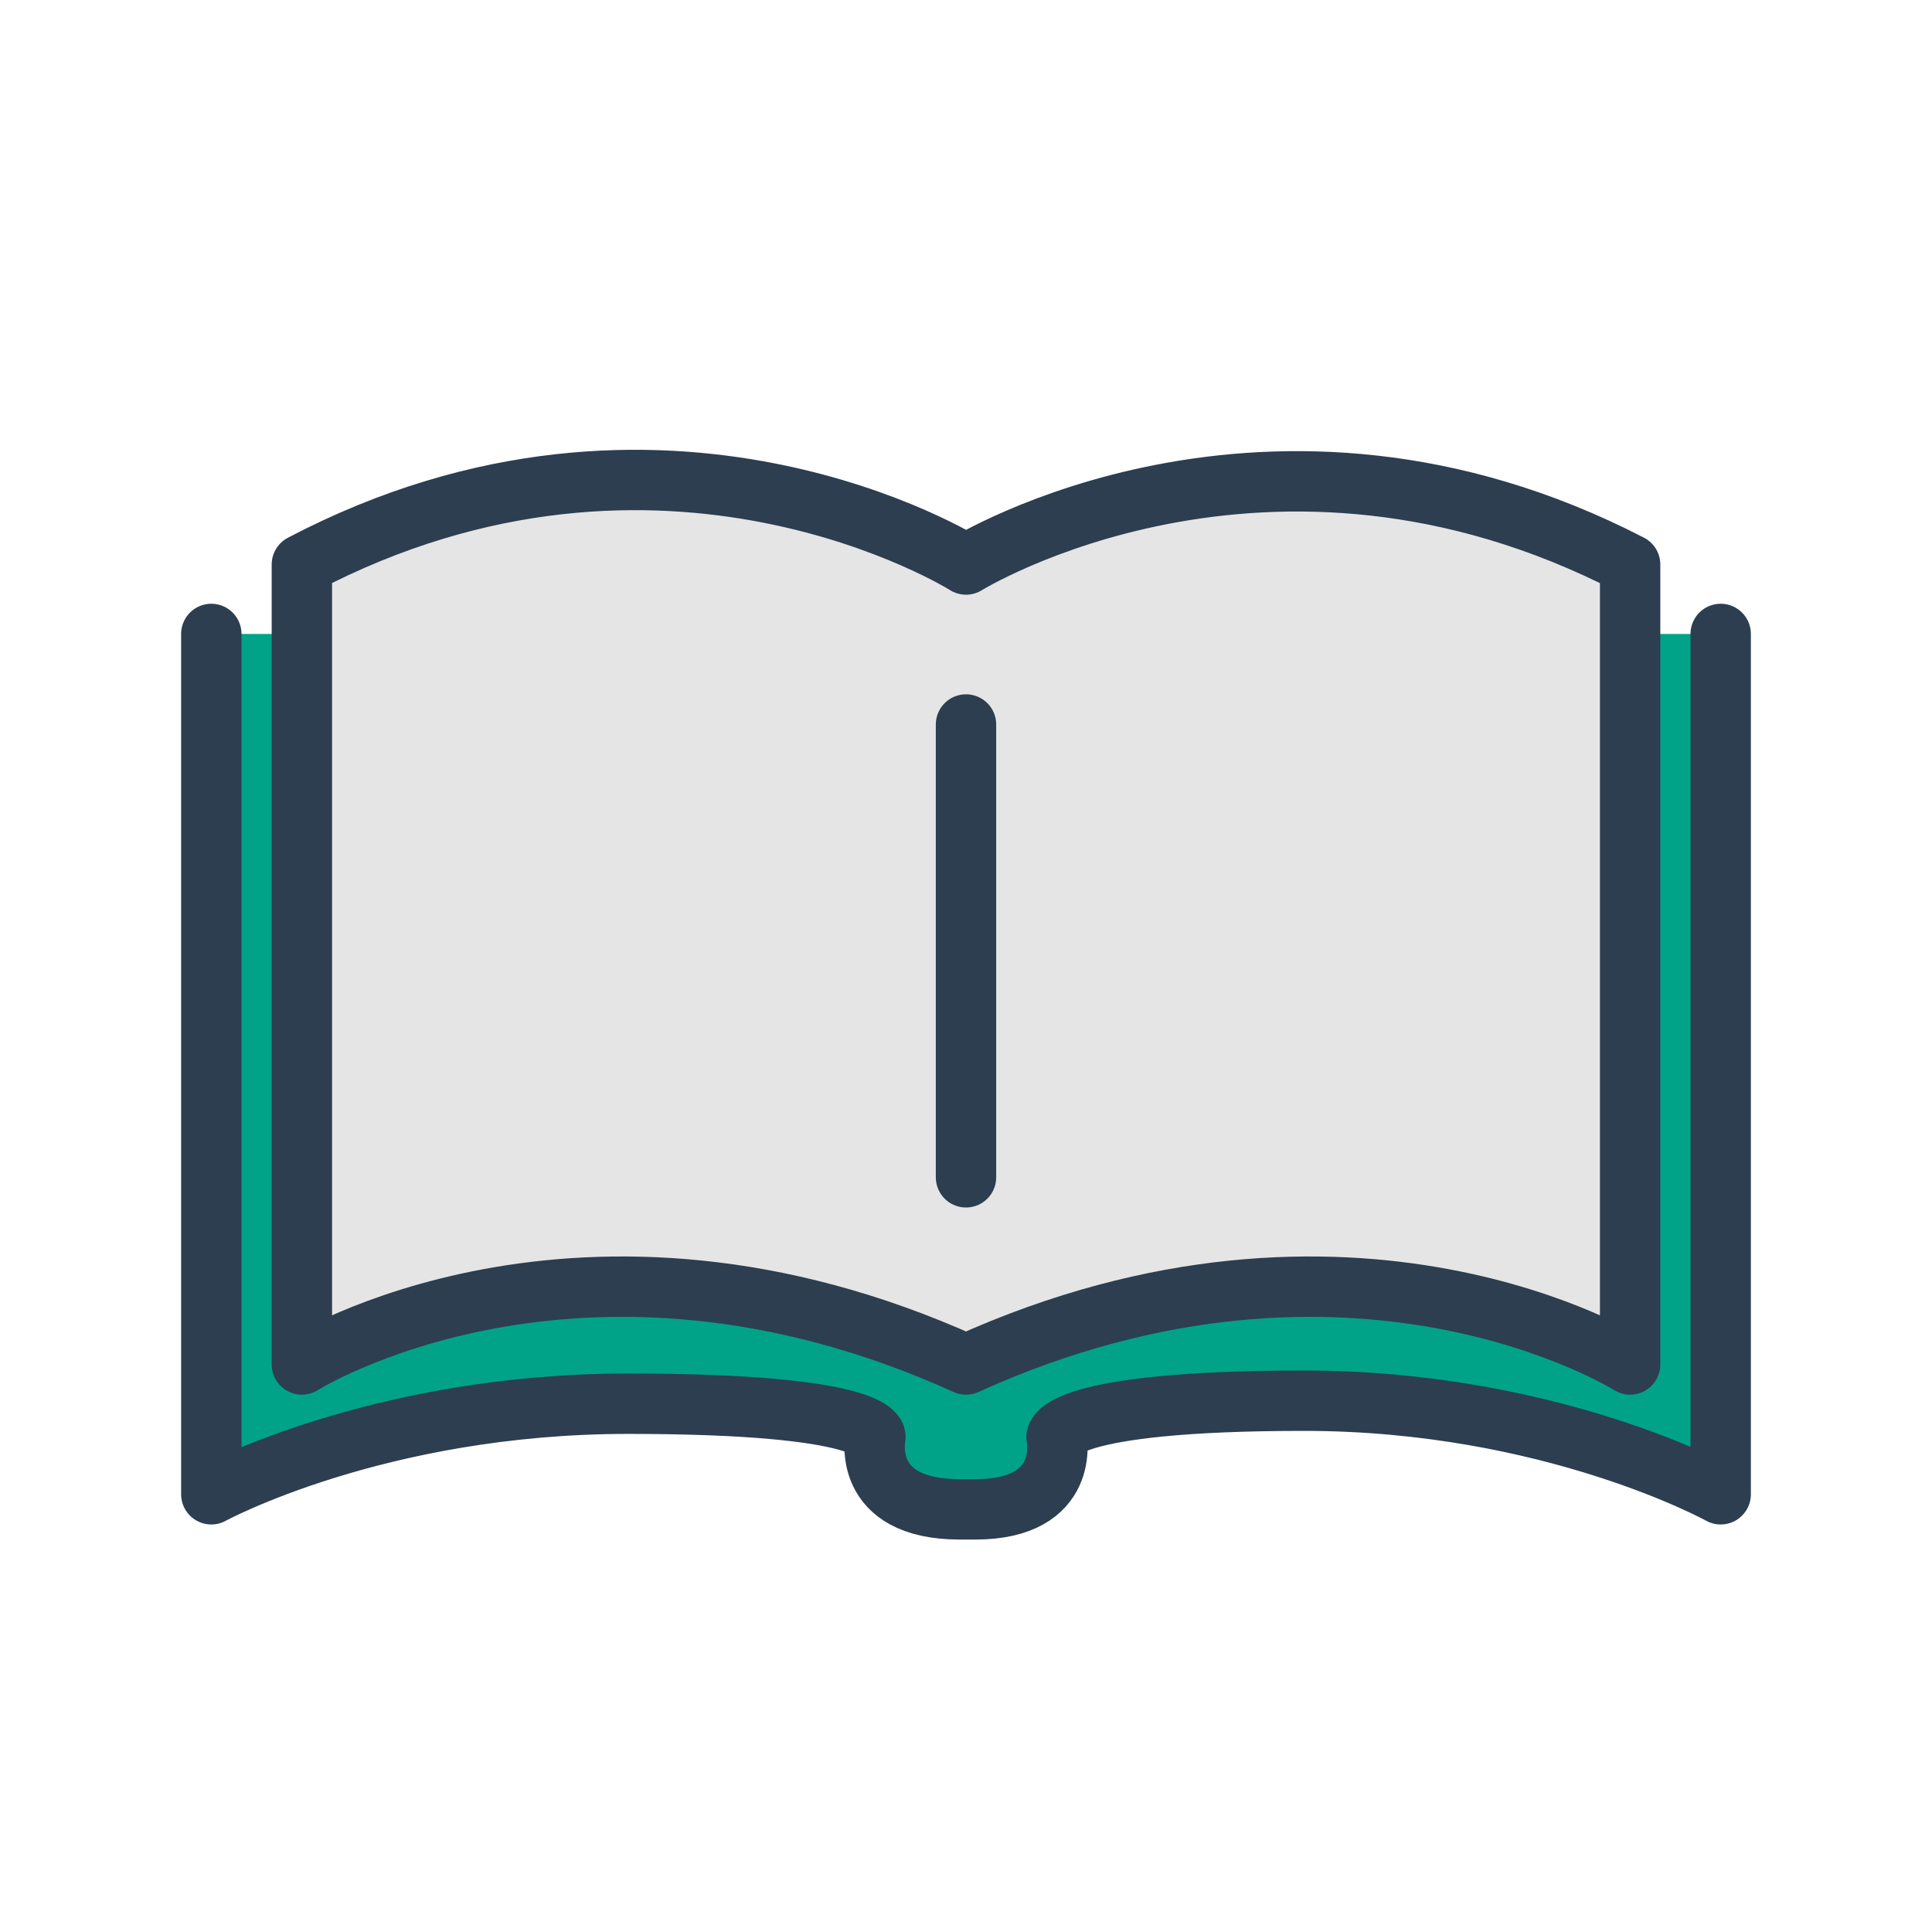 <?xml version="1.0" ?><!DOCTYPE svg  PUBLIC '-//W3C//DTD SVG 1.1//EN'  'http://www.w3.org/Graphics/SVG/1.1/DTD/svg11.dtd'><svg enable-background="new 0 0 64 64" id="Layer_1" version="1.1" viewBox="0 0 64 64" xml:space="preserve" xmlns="http://www.w3.org/2000/svg" xmlns:xlink="http://www.w3.org/1999/xlink"><path d="M7,21v28.5c0,0,5.5-3,13.8-3s8.2,1.1,8.2,1.1S28.5,50,31.8,50h0.5c3.2,0,2.7-2.4,2.7-2.4s0-1.2,8.2-1.2  S57,49.5,57,49.5V21" fill="#00A388"/><path d="M32,18.7c0,0-10-6.3-22,0c0,0.2,0,26.5,0,26.5s9.2-5.8,22,0c12.8-5.8,22,0,22,0s0-26.2,0-26.5  C42,12.5,32,18.7,32,18.7z" fill="#E5E5E5"/><path d="  M32,18.7c0,0-10-6.3-22,0c0,0.2,0,26.5,0,26.5s9.2-5.8,22,0c12.8-5.8,22,0,22,0s0-26.2,0-26.5C42,12.5,32,18.7,32,18.7z" fill="none" stroke="#2C3E50" stroke-linecap="round" stroke-linejoin="round" stroke-miterlimit="10" stroke-width="2"/><path d="  M7,21v28.5c0,0,5.5-3,13.8-3s8.2,1.1,8.2,1.1S28.5,50,31.8,50h0.5c3.2,0,2.7-2.4,2.7-2.4s0-1.2,8.2-1.2S57,49.5,57,49.5V21" fill="none" stroke="#2C3E50" stroke-linecap="round" stroke-linejoin="round" stroke-miterlimit="10" stroke-width="2"/><line fill="none" stroke="#2C3E50" stroke-linecap="round" stroke-linejoin="round" stroke-miterlimit="10" stroke-width="2" x1="32" x2="32" y1="24" y2="39"/></svg>